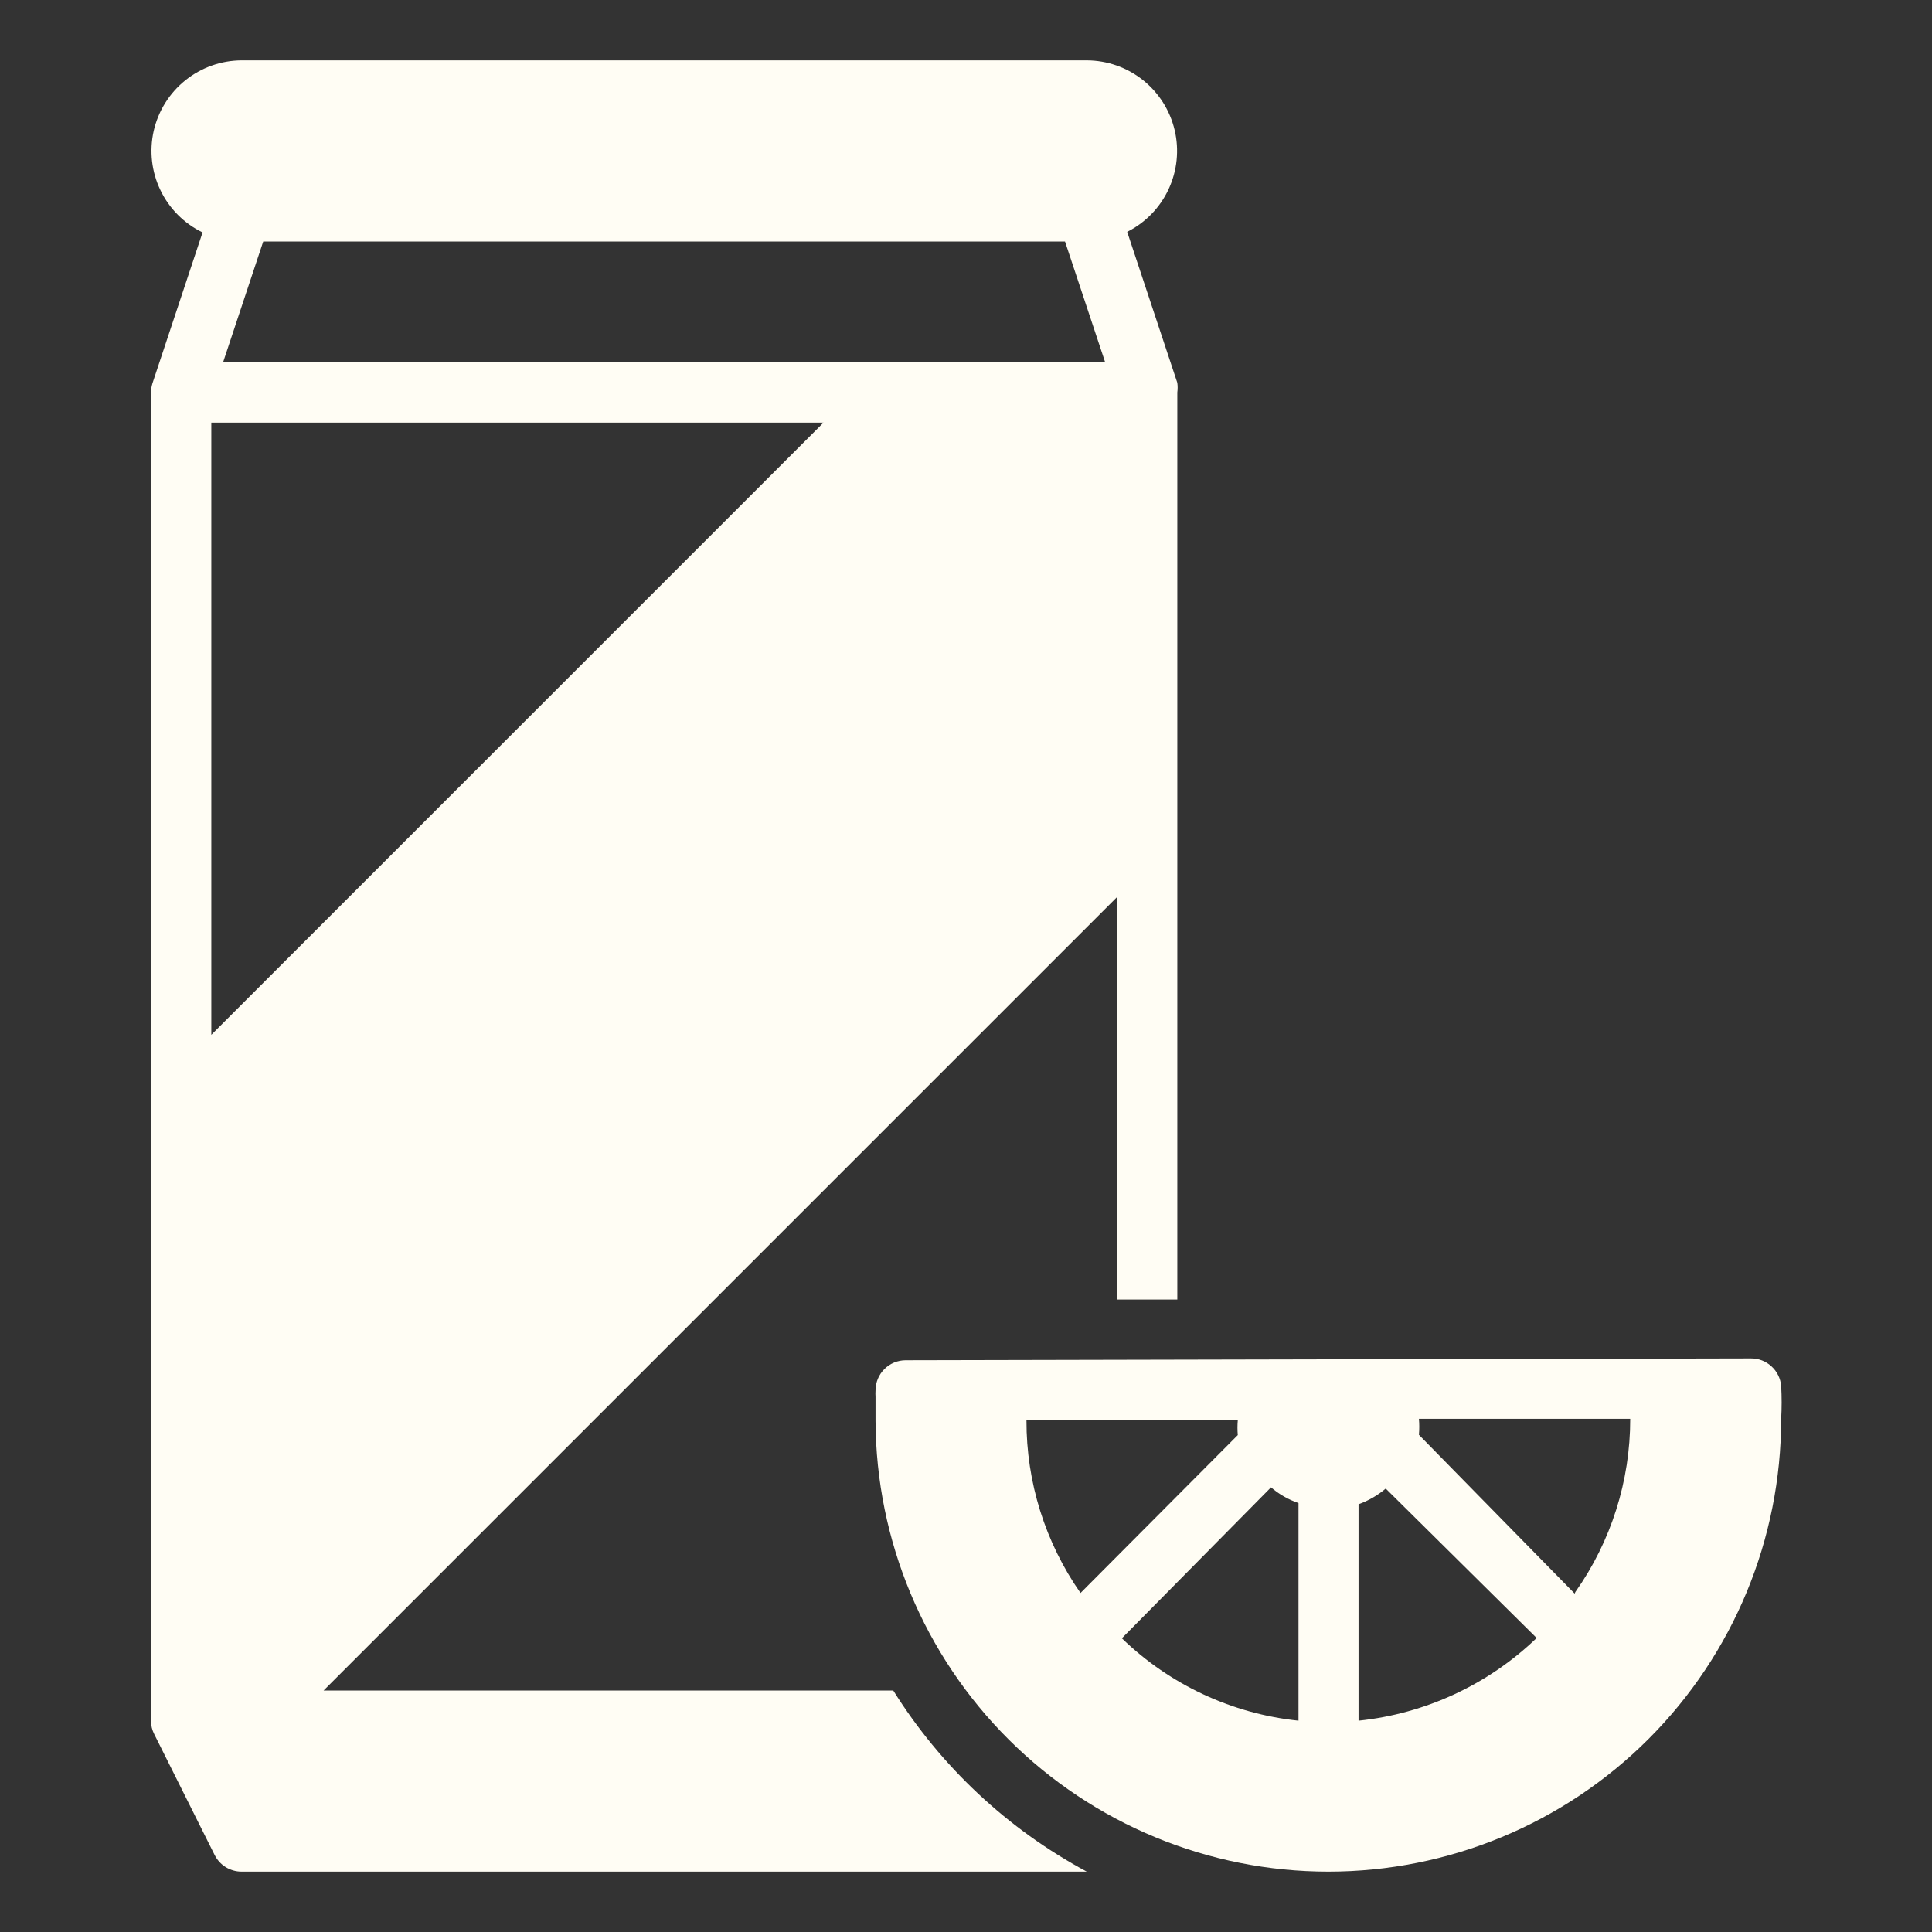 <svg width="40" height="40" viewBox="0 0 40 40" fill="none" xmlns="http://www.w3.org/2000/svg">
<rect x="0" y="0" width="40" height="40" fill="#333333" stroke="none"/>
<path d="M3.125 8.125V35.625C3.126 35.723 3.149 35.819 3.194 35.906L4.444 38.406C4.496 38.509 4.575 38.596 4.673 38.657C4.772 38.717 4.885 38.75 5 38.75H22.5C20.861 37.87 19.48 36.577 18.494 35H6.7L23.125 18.575V26.906H24.375V8.125C24.384 8.059 24.384 7.991 24.375 7.925L23.337 4.8C23.714 4.611 24.016 4.3 24.194 3.918C24.372 3.536 24.417 3.105 24.32 2.694C24.223 2.284 23.991 1.918 23.661 1.656C23.33 1.394 22.922 1.251 22.5 1.25H5C4.577 1.252 4.166 1.398 3.836 1.664C3.506 1.929 3.276 2.298 3.182 2.711C3.089 3.124 3.138 3.557 3.322 3.938C3.505 4.32 3.813 4.628 4.194 4.812L3.156 7.938C3.138 7.998 3.127 8.061 3.125 8.125ZM5.45 5H22.05L22.881 7.5H4.619L5.45 5ZM4.375 8.75H17.05L4.375 21.425V8.75Z" fill="#FFFDF4"/>
<path d="M36.877 28.694C36.863 28.538 36.791 28.393 36.675 28.288C36.56 28.182 36.409 28.124 36.252 28.125L18.752 28.163C18.587 28.163 18.427 28.228 18.31 28.346C18.193 28.463 18.127 28.622 18.127 28.788C18.124 28.831 18.124 28.875 18.127 28.919V29.413C18.137 31.892 19.129 34.267 20.886 36.017C22.643 37.767 25.022 38.75 27.502 38.75C29.989 38.75 32.373 37.762 34.131 36.004C35.889 34.246 36.877 31.861 36.877 29.375C36.89 29.148 36.89 28.921 36.877 28.694ZM21.252 29.406H25.627C25.618 29.508 25.618 29.611 25.627 29.712L22.371 32.981C21.639 31.933 21.248 30.685 21.252 29.406ZM23.227 33.919L26.315 30.794C26.482 30.937 26.675 31.048 26.884 31.119V35.625C25.508 35.482 24.22 34.881 23.227 33.919ZM28.127 35.625V31.144C28.333 31.07 28.523 30.96 28.69 30.819L31.815 33.913C30.811 34.878 29.513 35.481 28.127 35.625ZM32.602 32.994L29.377 29.706C29.387 29.596 29.387 29.485 29.377 29.375H33.752C33.753 30.66 33.356 31.913 32.615 32.962L32.602 32.994Z" fill="#FFFDF4"/>
</svg>
